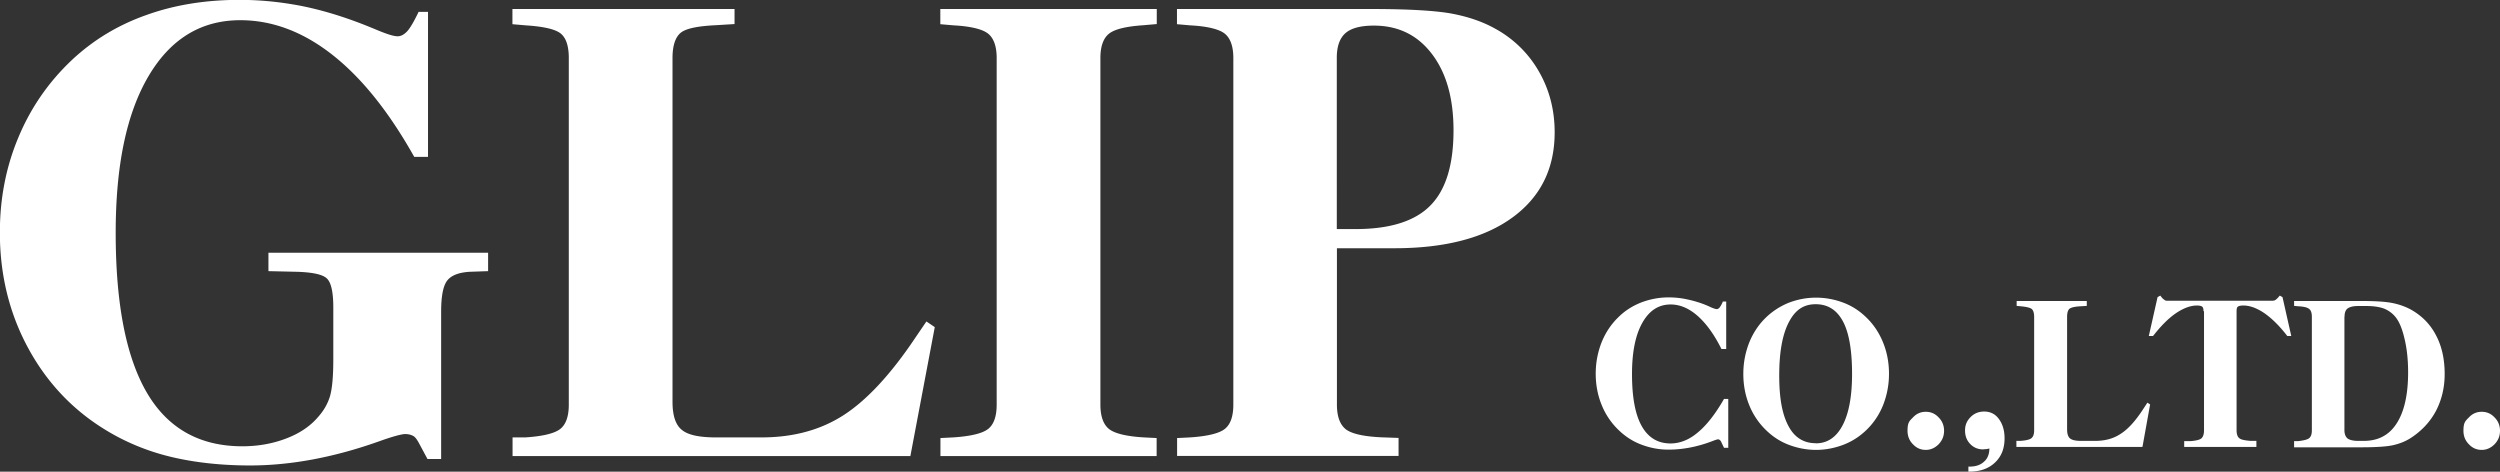 <svg xmlns="http://www.w3.org/2000/svg" id="_レイヤー_2" data-name="レイヤー 2" viewBox="0 0 194.27 36.65"><rect x="0" y="0" width="194.27" height="36.65" fill="#333333" stroke="none"/><defs><style>.cls-1{fill:#fff}</style></defs><g id="_レイヤー_1-2" data-name="レイヤー 1"><g id="c"><path d="M34.29 35.67h-1.07l-.65-1.21c-.16-.3-.31-.51-.47-.59s-.35-.14-.61-.14-.93.17-1.96.54c-3.58 1.28-6.95 1.9-10.1 1.9-2.25 0-4.3-.23-6.11-.66s-3.49-1.12-5-2.03c-2.62-1.57-4.66-3.72-6.13-6.43s-2.2-5.71-2.2-8.98c0-2.62.47-5.08 1.43-7.37.96-2.31 2.34-4.31 4.16-6.03 1.64-1.54 3.56-2.71 5.76-3.49 2.18-.79 4.61-1.19 7.27-1.19 1.61 0 3.16.16 4.7.45 1.54.3 3.13.77 4.77 1.4.24.09.58.23 1 .4.89.38 1.48.58 1.82.58.26 0 .52-.14.77-.42.24-.28.52-.77.86-1.48h.73v11.27h-1.07c-1.96-3.49-4.07-6.13-6.36-7.93s-4.68-2.69-7.16-2.69c-3.04 0-5.42 1.45-7.13 4.35S8.99 12.87 8.99 18.1c0 5.55.82 9.7 2.45 12.46 1.62 2.74 4.09 4.12 7.39 4.12 1.24 0 2.38-.21 3.42-.61 1.05-.4 1.87-.96 2.48-1.68.42-.47.73-1 .91-1.59.17-.58.26-1.52.26-2.85V23.9c0-1.21-.17-1.96-.51-2.27s-1.1-.47-2.31-.51l-2.22-.05v-1.43h17.07v1.43l-1.43.05c-.82.05-1.4.26-1.73.66s-.49 1.22-.49 2.45v11.44ZM70.73 35.44h-30.9v-1.45h1c1.36-.09 2.27-.31 2.71-.66q.66-.525.66-1.89V4.51c0-.93-.21-1.55-.61-1.89-.42-.35-1.33-.56-2.74-.65l-1.03-.09V.7h17.26v1.17l-1.47.09c-1.43.07-2.34.26-2.74.61s-.61 1-.61 1.94v26.71c0 1.07.24 1.8.72 2.18.47.4 1.36.59 2.64.59h3.56c2.38 0 4.45-.54 6.2-1.62s3.53-2.93 5.35-5.54l1.26-1.85.65.44-1.9 10.04.02-.02ZM89.89.7v1.17l-1.03.09c-1.33.09-2.22.3-2.67.65s-.68 1-.68 1.89v26.94c0 .91.23 1.54.66 1.89s1.35.58 2.71.66l1 .05v1.4h-16.8v-1.4l1-.05c1.36-.09 2.27-.31 2.71-.66q.66-.525.66-1.89V4.51c0-.91-.23-1.54-.66-1.89s-1.35-.58-2.69-.65l-1.03-.09V.7h16.84ZM91.47 35.44v-1.4l1-.05c1.36-.09 2.27-.31 2.71-.66q.66-.525.66-1.89V4.51c0-.91-.23-1.54-.66-1.89s-1.35-.58-2.69-.65l-1.03-.09V.7h15.06c2.86 0 4.96.12 6.25.35 1.29.24 2.45.63 3.44 1.19a8.7 8.7 0 0 1 3.39 3.34c.8 1.4 1.21 2.97 1.21 4.7 0 2.83-1.1 5.03-3.28 6.62s-5.24 2.39-9.17 2.39h-4.47v12.14c0 .93.23 1.55.68 1.92.45.35 1.35.56 2.71.63l1.4.05v1.4H91.47l.02.02Zm12.42-17.64h1.64c2.6-.03 4.49-.65 5.66-1.87 1.17-1.21 1.76-3.14 1.76-5.8 0-2.5-.56-4.47-1.68-5.94s-2.62-2.2-4.51-2.2c-1.01 0-1.75.19-2.2.58s-.68 1.03-.68 1.92V17.8ZM134.32 34.8h-.35l-.19-.4c-.07-.17-.16-.26-.28-.26-.05 0-.21.05-.44.14-1.15.44-2.29.66-3.41.66-.75 0-1.45-.14-2.13-.4s-1.26-.65-1.76-1.14a5.6 5.6 0 0 1-1.31-1.96c-.3-.75-.45-1.55-.45-2.41s.16-1.66.45-2.41c.3-.75.73-1.41 1.31-1.97.49-.49 1.08-.87 1.76-1.14.68-.26 1.4-.4 2.13-.4.51 0 1 .05 1.48.16.47.1.96.24 1.47.45.07.03.17.07.31.14.23.1.4.16.49.16s.17-.05.24-.14c.07-.1.16-.24.24-.45h.26v3.69h-.37c-.56-1.12-1.17-1.97-1.85-2.57s-1.38-.89-2.1-.89c-.93 0-1.66.47-2.2 1.43s-.8 2.29-.8 3.97c0 1.78.24 3.13.75 4.04s1.26 1.36 2.24 1.36c.73 0 1.45-.28 2.13-.86.68-.56 1.36-1.43 2.03-2.6h.33v3.83-.02ZM146.79 29.05c0 .86-.16 1.66-.45 2.41-.3.75-.73 1.4-1.31 1.96-.51.49-1.08.87-1.78 1.14-.68.26-1.4.4-2.13.4s-1.45-.14-2.13-.4-1.26-.65-1.76-1.14a5.6 5.6 0 0 1-1.31-1.96c-.3-.75-.45-1.55-.45-2.41s.16-1.66.45-2.41c.3-.75.73-1.41 1.31-1.97.51-.49 1.1-.87 1.76-1.14.68-.26 1.38-.4 2.13-.4s1.47.14 2.15.4 1.26.65 1.76 1.14c.58.56 1.01 1.22 1.31 1.97s.45 1.55.45 2.41m-5.68 5.4c.89 0 1.59-.47 2.08-1.41s.73-2.27.73-3.98c0-1.82-.23-3.18-.7-4.07s-1.17-1.35-2.13-1.35-1.61.47-2.1 1.43-.73 2.32-.73 4.11.24 3.04.72 3.93c.47.89 1.19 1.33 2.11 1.33l.02.02ZM151.07 33.47c0 .42-.14.75-.42 1.05-.28.28-.61.44-1 .44s-.72-.14-1-.44q-.42-.42-.42-1.05c0-.63.14-.75.42-1.03.28-.3.61-.44 1-.44s.72.14 1 .44c.28.28.42.63.42 1.03M152.94 36.26h.09c.49 0 .86-.12 1.14-.38.28-.24.42-.59.42-1.03-.09.02-.19.05-.26.05-.09 0-.16.02-.23.02-.4 0-.73-.14-1-.42s-.4-.63-.4-1.05.14-.75.44-1.05q.42-.42 1.05-.42c.47 0 .86.19 1.14.58.28.38.44.87.44 1.5 0 .79-.24 1.41-.75 1.89s-1.17.7-2.01.7h-.05v-.42.03ZM166.44 34.73h-9.75v-.47h.31c.44-.03.72-.1.86-.21.14-.12.21-.31.21-.61v-8.82c0-.3-.07-.51-.19-.61s-.42-.17-.86-.21l-.31-.03v-.38h5.45v.38l-.47.03c-.45.02-.73.09-.87.19-.12.1-.19.31-.19.63v8.73c0 .35.07.59.23.72s.44.19.84.19h1.12c.75 0 1.4-.17 1.96-.54.56-.35 1.12-.96 1.69-1.82l.4-.61.21.14-.59 3.28-.03.02ZM171.23 24.18c0-.17-.03-.28-.1-.35-.07-.05-.21-.09-.4-.09-.52 0-1.07.21-1.66.61-.58.4-1.17 1-1.76 1.76h-.33l.68-3.02.21-.12.17.21s.14.12.21.16.17.03.3.03h7.93c.12 0 .21 0 .28-.03s.14-.09.21-.16l.19-.21.21.12.68 3.02h-.31c-.59-.77-1.19-1.36-1.76-1.76-.58-.4-1.14-.61-1.66-.61q-.285 0-.42.09c-.07.05-.1.17-.1.35v9.24q0 .465.21.63c.14.12.42.17.86.21h.47v.47h-5.61v-.45h.47c.44-.03.72-.1.86-.21q.21-.18.21-.63V24.2l-.02-.02ZM178.27 34.73v-.45h.31c.44-.05.72-.12.86-.23.14-.12.21-.31.21-.61v-8.82c0-.3-.07-.51-.21-.61-.14-.12-.42-.19-.86-.21l-.31-.03v-.38h5.22c1.08 0 1.89.05 2.43.16s1.01.28 1.45.52c.86.49 1.5 1.15 1.94 2.01.45.86.66 1.85.66 2.99 0 1.05-.23 1.99-.66 2.83q-.66 1.26-1.92 2.1c-.42.28-.89.47-1.41.59s-1.38.17-2.57.17h-5.14v-.02Zm3.91-10.13v8.82c0 .31.09.52.24.65.16.12.44.19.82.19h.45c1.12 0 1.97-.45 2.55-1.36.59-.91.89-2.24.89-3.97 0-1-.1-1.9-.3-2.69-.19-.8-.45-1.38-.79-1.73-.23-.24-.52-.44-.87-.56-.37-.12-.8-.17-1.31-.17h-.61c-.38 0-.66.07-.82.19s-.24.33-.24.65l-.02-.02ZM194.27 33.47c0 .42-.14.75-.42 1.05-.28.28-.61.44-1 .44s-.72-.14-1-.44q-.42-.42-.42-1.05c0-.63.14-.75.42-1.03.28-.3.61-.44 1-.44s.72.14 1 .44c.28.28.42.63.42 1.03" class="cls-1"/></g></g></svg>
